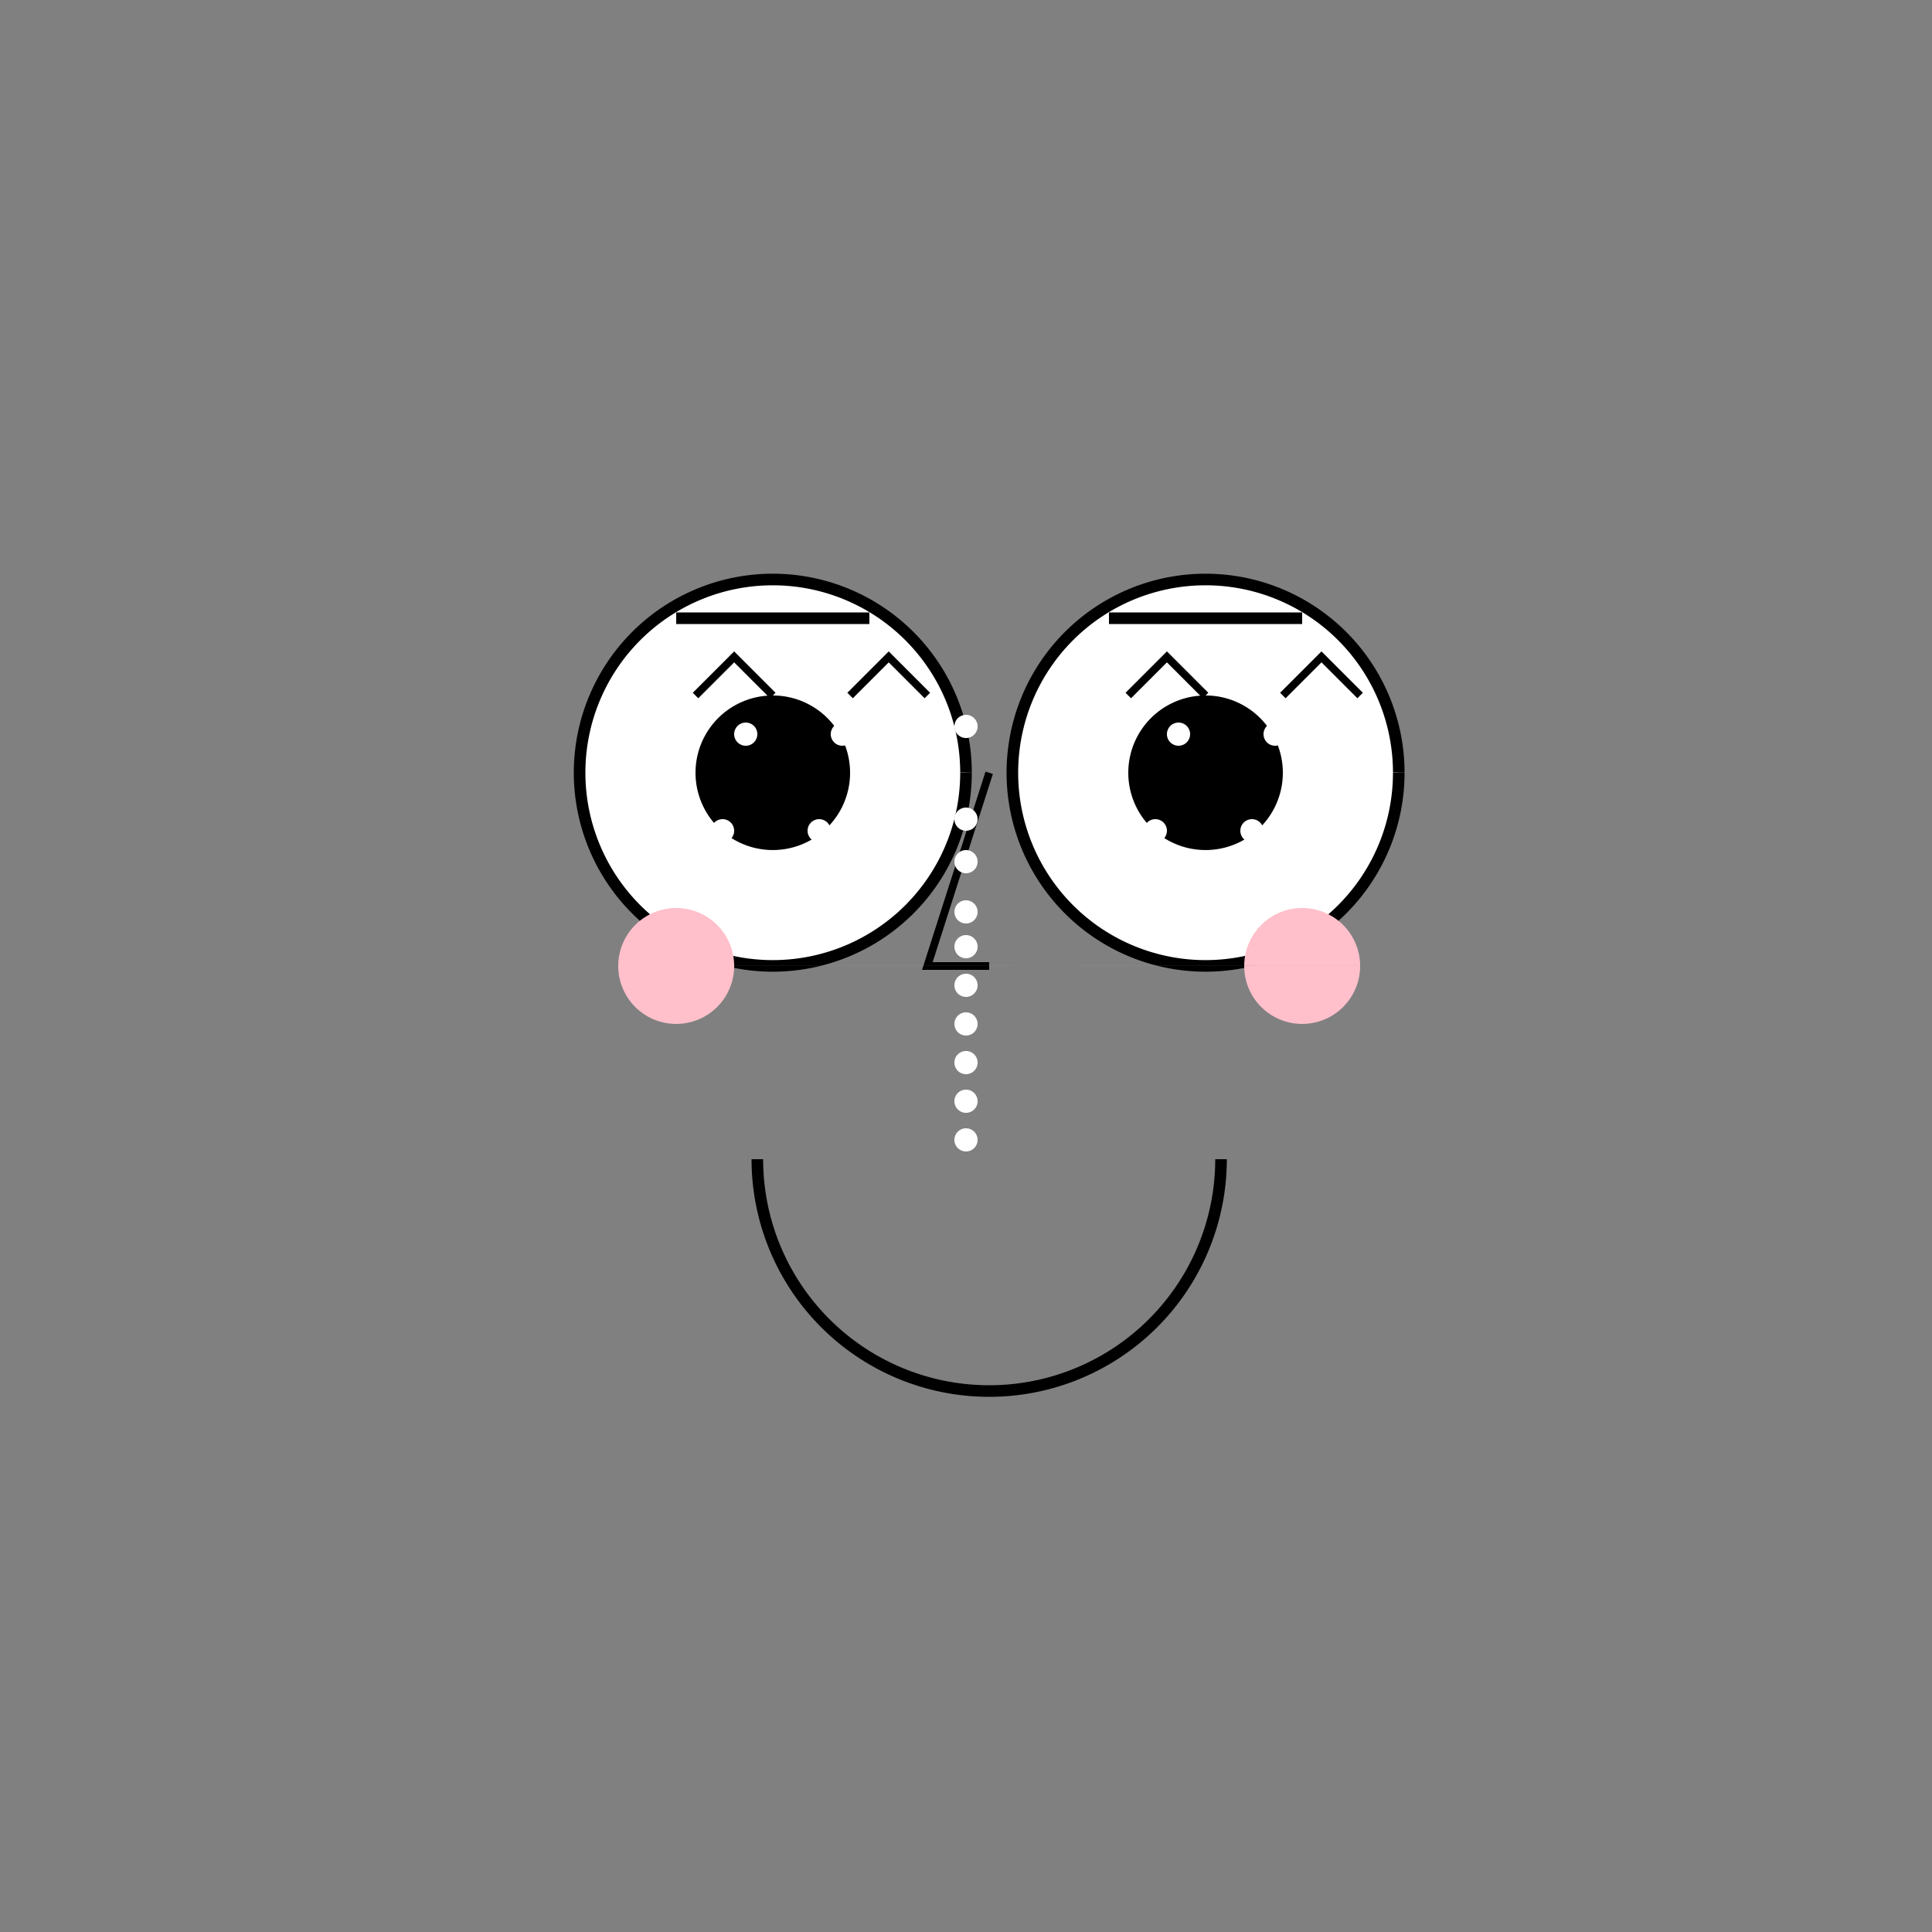 <!--

Generated by DrawGPT.
Free, open source, AI generated images in SVG, PNG, and HTML Canvas format.
https://drawgpt.ai

Created: 2023-09-26T23:02:28.896Z
Link: https://drawgpt.ai/prompt/69330/

-->
<svg xmlns="http://www.w3.org/2000/svg" xmlns:xlink="http://www.w3.org/1999/xlink" width="500" height="500"><rect width="100%" height="100%" fill="#808080" stroke="none"/><defs/><g><path fill="white" stroke="black" paint-order="fill stroke markers" d=" M 250 200 A 50 50 0 1 1 250 199.95" stroke-miterlimit="10" stroke-width="3" stroke-dasharray=""/><path fill="white" stroke="black" paint-order="fill stroke markers" d=" M 362 200 A 50 50 0 1 1 362 199.95" stroke-miterlimit="10" stroke-width="3" stroke-dasharray=""/><path fill="black" stroke="none" paint-order="stroke fill markers" d=" M 220 200 A 20 20 0 1 1 220 199.98"/><path fill="black" stroke="none" paint-order="stroke fill markers" d=" M 332 200 A 20 20 0 1 1 332 199.98"/><path fill="none" stroke="black" paint-order="fill stroke markers" d=" M 180 180 L 190 170 L 200 180 M 220 180 L 230 170 L 240 180" stroke-miterlimit="10" stroke-width="2" stroke-dasharray=""/><path fill="none" stroke="black" paint-order="fill stroke markers" d=" M 292 180 L 302 170 L 312 180 M 332 180 L 342 170 L 352 180" stroke-miterlimit="10" stroke-width="2" stroke-dasharray=""/><path fill="none" stroke="black" paint-order="fill stroke markers" d=" M 316 300 A 60 60 0 0 1 196 300" stroke-miterlimit="10" stroke-width="3" stroke-dasharray=""/><path fill="none" stroke="black" paint-order="fill stroke markers" d=" M 256 200 L 240 250 L 256 250" stroke-miterlimit="10" stroke-width="2" stroke-dasharray=""/><path fill="none" stroke="black" paint-order="fill stroke markers" d=" M 175 160 L 225 160 M 287 160 L 337 160" stroke-miterlimit="10" stroke-width="3" stroke-dasharray=""/><path fill="pink" stroke="none" paint-order="stroke fill markers" d=" M 190 250 A 15 15 0 1 1 190 249.985 L 352 250 A 15 15 0 1 1 352 249.985"/><path fill="white" stroke="none" paint-order="stroke fill markers" d=" M 196 190 A 3 3 0 1 1 196 189.997 L 308 190 A 3 3 0 1 1 308 189.997"/><path fill="white" stroke="none" paint-order="stroke fill markers" d=" M 190 215 A 3 3 0 1 1 190 214.997 L 302 215 A 3 3 0 1 1 302 214.997"/><path fill="white" stroke="none" paint-order="stroke fill markers" d=" M 215 215 A 3 3 0 1 1 215 214.997 L 327 215 A 3 3 0 1 1 327 214.997"/><path fill="white" stroke="none" paint-order="stroke fill markers" d=" M 221 190 A 3 3 0 1 1 221 189.997 L 333 190 A 3 3 0 1 1 333 189.997"/><path fill="white" stroke="none" paint-order="stroke fill markers" d=" M 253 188 A 3 3 0 1 1 253 187.997"/><path fill="white" stroke="none" paint-order="stroke fill markers" d=" M 253 212 A 3 3 0 1 1 253 211.997"/><path fill="white" stroke="none" paint-order="stroke fill markers" d=" M 253 223 A 3 3 0 1 1 253 222.997"/><path fill="white" stroke="none" paint-order="stroke fill markers" d=" M 253 236 A 3 3 0 1 1 253 235.997"/><path fill="white" stroke="none" paint-order="stroke fill markers" d=" M 253 245 A 3 3 0 1 1 253 244.997"/><path fill="white" stroke="none" paint-order="stroke fill markers" d=" M 253 255 A 3 3 0 1 1 253 254.997"/><path fill="white" stroke="none" paint-order="stroke fill markers" d=" M 253 265 A 3 3 0 1 1 253 264.997"/><path fill="white" stroke="none" paint-order="stroke fill markers" d=" M 253 275 A 3 3 0 1 1 253 274.997"/><path fill="white" stroke="none" paint-order="stroke fill markers" d=" M 253 285 A 3 3 0 1 1 253 284.997"/><path fill="white" stroke="none" paint-order="stroke fill markers" d=" M 253 295 A 3 3 0 1 1 253 294.997"/></g></svg>
